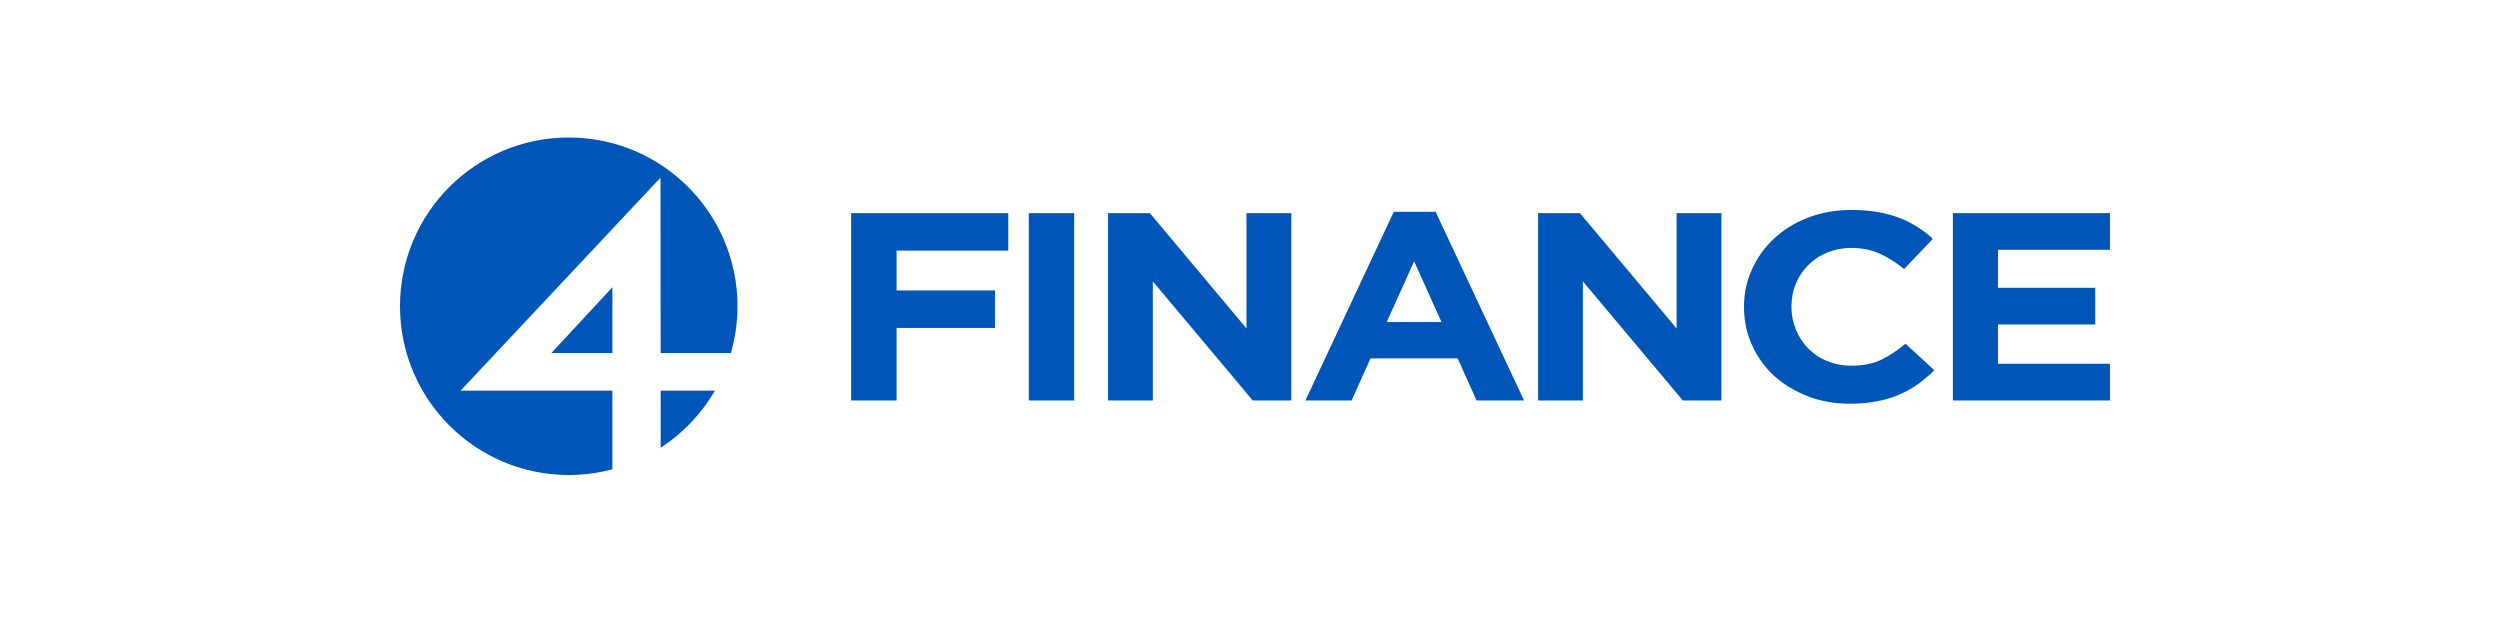 <svg width="200" height="50" viewBox="0 0 200 50" fill="none" xmlns="http://www.w3.org/2000/svg">
<path fill-rule="evenodd" clip-rule="evenodd" d="M68.092 17.051H80.662V20.049H71.727V23.237H79.601V26.235H71.727V32.036H68.092V17.051ZM82.304 32.037V17.052H85.935V32.037H82.304ZM88.643 17.051H91.991L99.719 26.277V17.051H103.306V32.036H100.218L92.226 22.509V32.036H88.643V17.051ZM115.322 25.766L113.13 20.903L110.937 25.766H115.322ZM111.503 16.945H114.851L121.923 32.036H118.124L116.617 28.674H109.639L108.129 32.036H104.432L111.503 16.945ZM123.047 17.051H126.394L134.129 26.277V17.051H137.713V32.036H134.625L126.63 22.509V32.036H123.047V17.051ZM147.984 32.296C146.783 32.296 145.651 32.102 144.612 31.695C143.575 31.285 142.682 30.751 141.924 30.067C141.17 29.36 140.582 28.546 140.16 27.606C139.732 26.665 139.52 25.655 139.52 24.585V24.544C139.52 23.474 139.732 22.467 140.16 21.547C140.582 20.604 141.17 19.79 141.924 19.085C142.682 18.379 143.575 17.821 144.637 17.413C145.698 17.005 146.851 16.796 148.124 16.796C148.904 16.796 149.589 16.859 150.224 16.964C150.861 17.07 151.449 17.244 151.969 17.439C152.486 17.627 152.958 17.888 153.407 18.165C153.854 18.442 154.253 18.762 154.631 19.106L152.324 21.525C151.685 20.99 151.027 20.585 150.363 20.284C149.683 19.985 148.929 19.833 148.102 19.833C147.418 19.833 146.783 19.964 146.195 20.197C145.603 20.434 145.087 20.778 144.664 21.206C144.234 21.632 143.905 22.125 143.671 22.681C143.433 23.258 143.316 23.86 143.316 24.501V24.544C143.316 25.185 143.433 25.788 143.671 26.365C143.905 26.942 144.234 27.434 144.637 27.861C145.062 28.29 145.556 28.631 146.144 28.867C146.734 29.126 147.393 29.254 148.102 29.254C149.047 29.254 149.845 29.105 150.486 28.784C151.144 28.462 151.803 28.035 152.439 27.499L154.75 29.62C154.327 30.023 153.878 30.409 153.431 30.732C152.984 31.051 152.486 31.33 151.945 31.566C151.405 31.8 150.791 31.993 150.154 32.102C149.515 32.231 148.785 32.296 147.984 32.296ZM168.678 19.985H159.837V23.025H167.617V25.956H159.837V29.101H168.678V29.105H168.797V32.036H156.231V17.051H168.797V19.983H168.678V19.985Z" fill="#0055B8"/>
<path fill-rule="evenodd" clip-rule="evenodd" d="M36.843 31.254H48.992V37.539C47.877 37.839 46.707 38 45.499 38C38.044 38 32 31.957 32 24.496C32 17.042 38.044 11 45.499 11C52.956 11 59 17.042 59 24.496C59 25.797 58.815 27.051 58.473 28.239H52.853L52.841 14.21L36.843 31.254ZM48.992 28.239H44.111L48.992 22.979V28.239ZM52.853 35.818V31.255H57.188C56.122 33.097 54.633 34.661 52.853 35.818Z" fill="#0055B8"/>
</svg>
